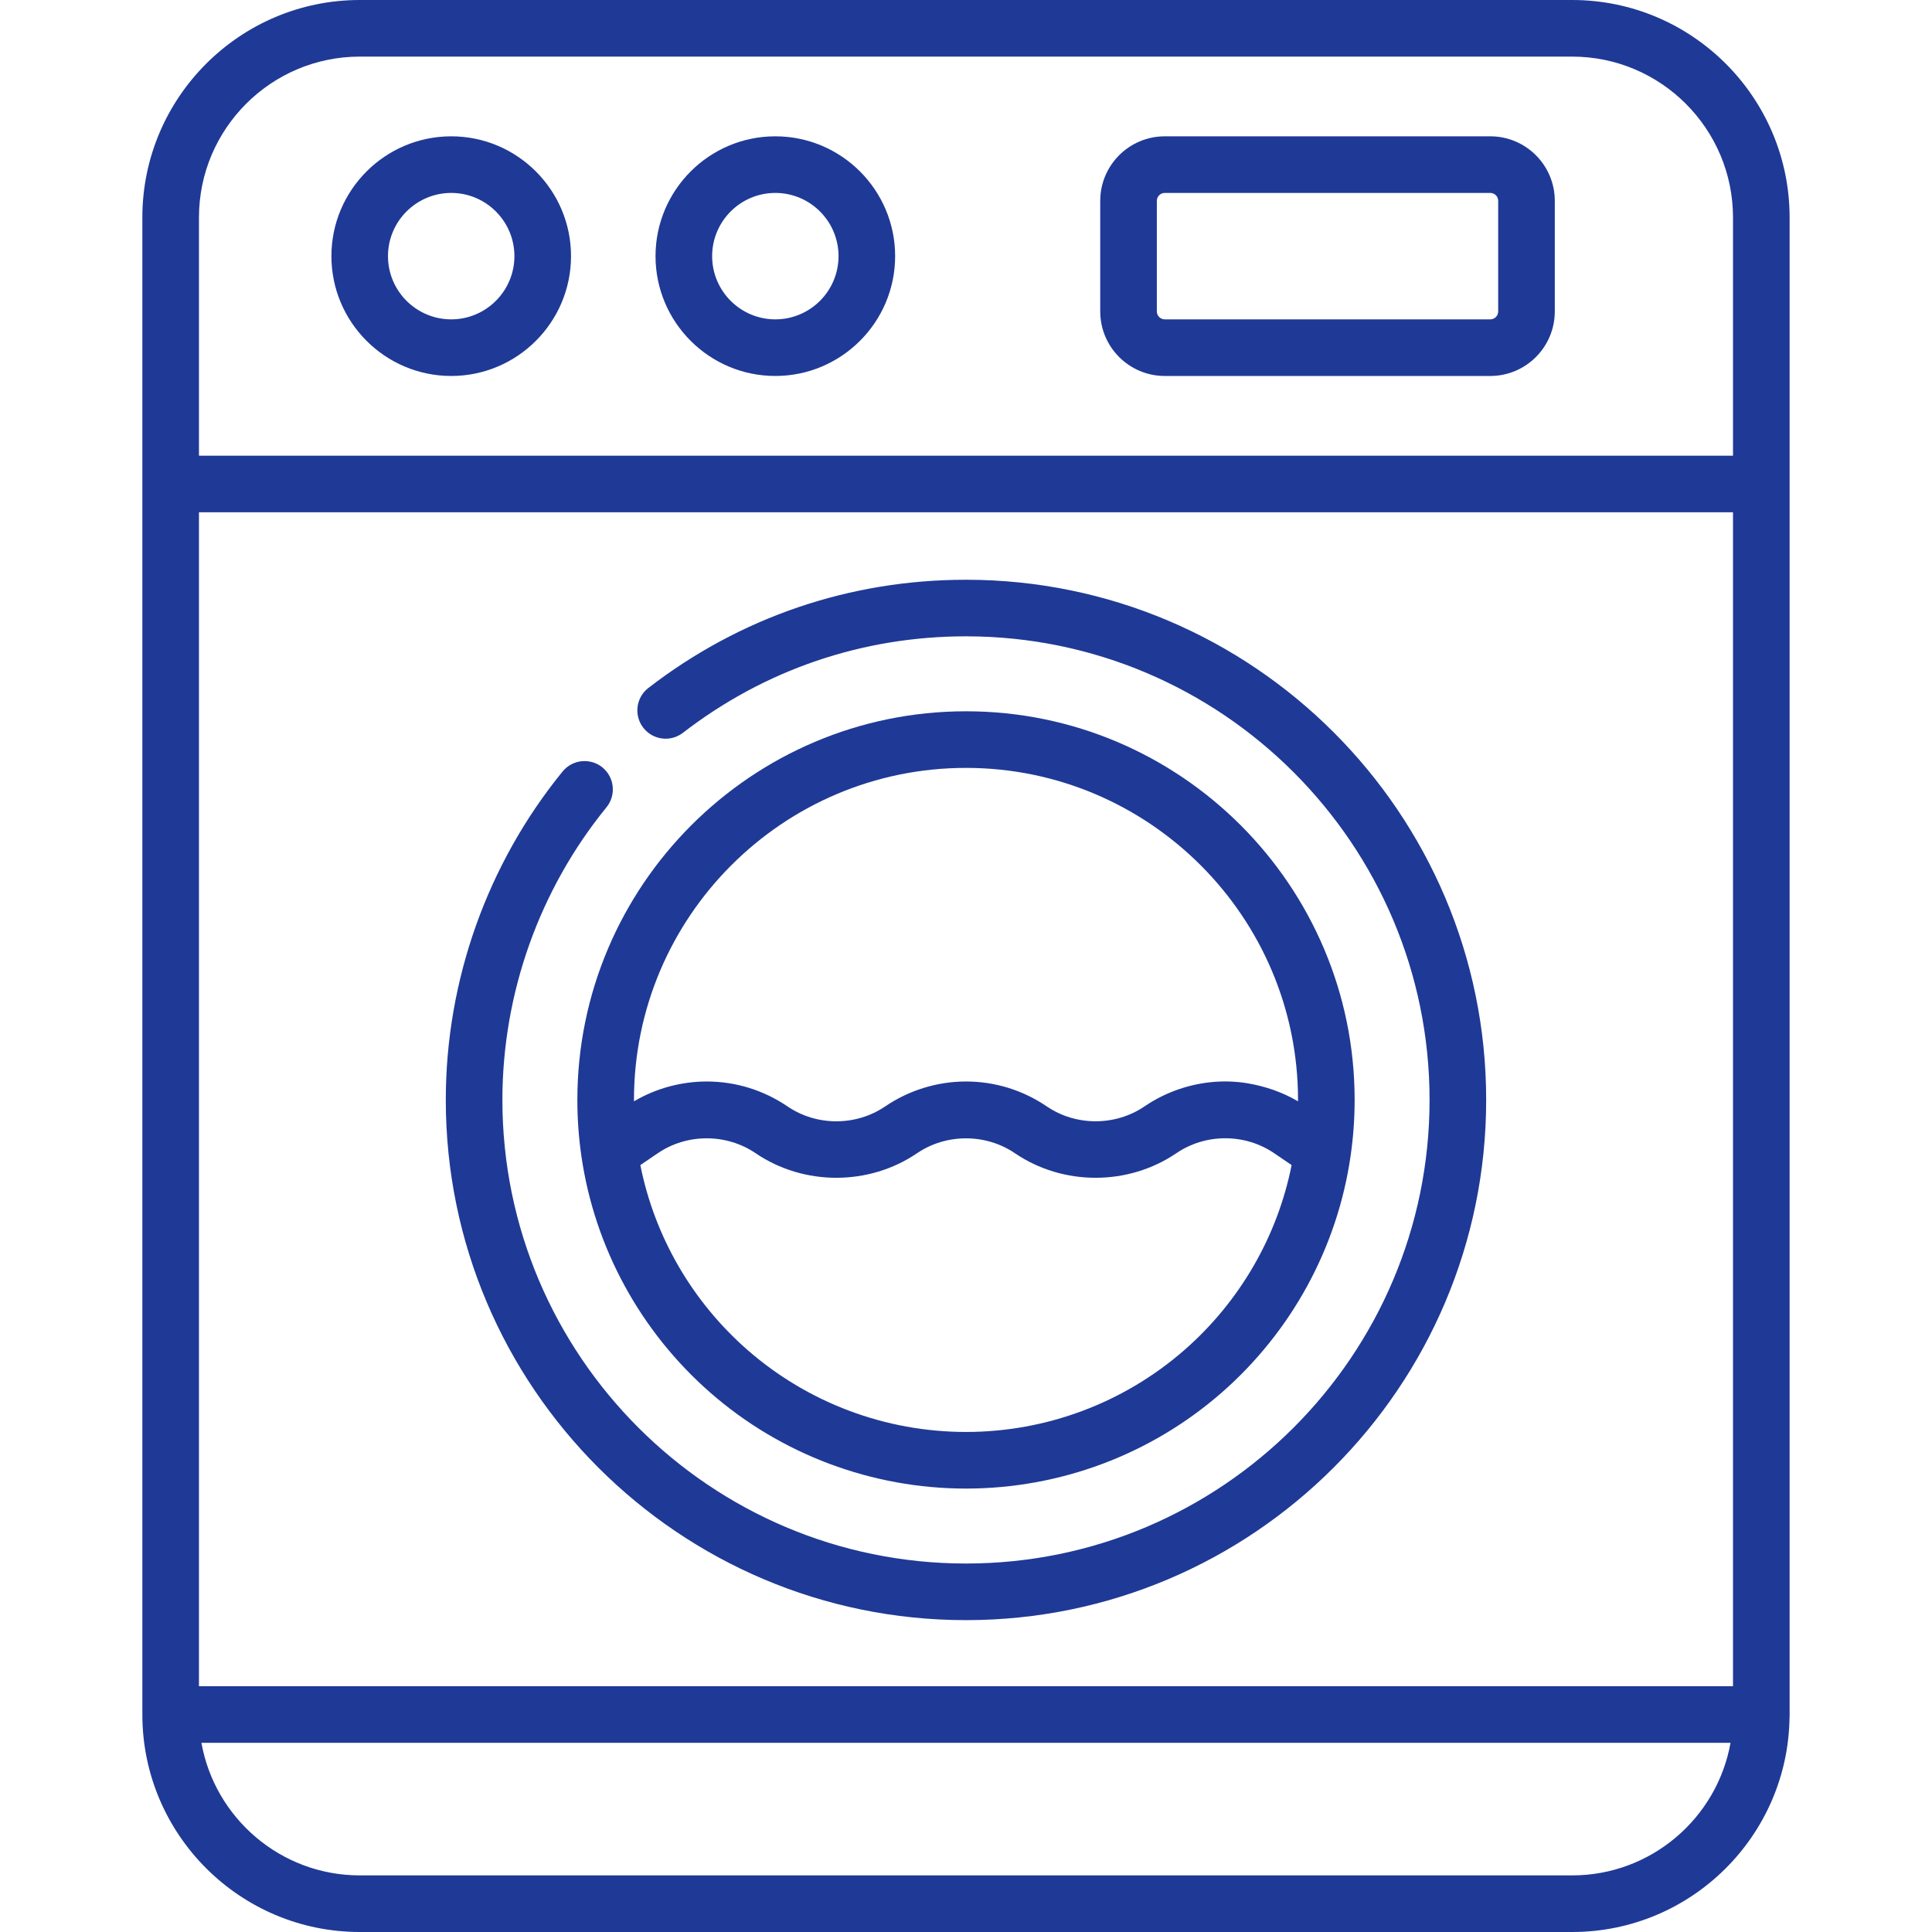 <svg width="50" height="50" viewBox="0 0 50 50" fill="none" xmlns="http://www.w3.org/2000/svg">
<path d="M20.065 3.528C18.356 3.528 16.965 4.919 16.965 6.629C16.965 8.339 18.356 9.73 20.065 9.73C21.775 9.73 23.166 8.338 23.166 6.629C23.166 4.919 21.775 3.528 20.065 3.528ZM20.065 8.265C19.163 8.265 18.43 7.531 18.43 6.629C18.43 5.727 19.163 4.993 20.065 4.993C20.968 4.993 21.701 5.727 21.701 6.629C21.701 7.531 20.968 8.265 20.065 8.265Z" fill="#1F3996"/>
<path d="M11.678 3.528C9.968 3.528 8.577 4.919 8.577 6.629C8.577 8.339 9.968 9.73 11.678 9.73C13.387 9.73 14.778 8.338 14.778 6.629C14.778 4.919 13.387 3.528 11.678 3.528ZM11.678 8.265C10.775 8.265 10.041 7.531 10.041 6.629C10.041 5.727 10.775 4.993 11.678 4.993C12.579 4.993 13.313 5.727 13.313 6.629C13.313 7.531 12.579 8.265 11.678 8.265Z" fill="#1F3996"/>
<path d="M38.569 3.528H30.144C29.223 3.528 28.474 4.277 28.474 5.198V8.06C28.474 8.981 29.223 9.73 30.144 9.73H38.569C39.489 9.73 40.238 8.981 40.238 8.06V5.198C40.238 4.277 39.489 3.528 38.569 3.528ZM38.773 8.06C38.773 8.173 38.682 8.265 38.569 8.265H30.144C30.031 8.265 29.939 8.173 29.939 8.06V5.198C29.939 5.085 30.031 4.993 30.144 4.993H38.569C38.682 4.993 38.773 5.085 38.773 5.198V8.06Z" fill="#1F3996"/>
<path d="M25 15.004C21.995 15.004 19.153 15.972 16.779 17.805C16.459 18.052 16.4 18.512 16.647 18.832C16.894 19.153 17.354 19.212 17.674 18.965C19.789 17.332 22.322 16.468 25 16.468C31.615 16.468 36.997 21.851 36.997 28.466C36.997 35.082 31.615 40.464 25 40.464C18.384 40.464 13.002 35.082 13.002 28.466C13.002 25.713 13.959 23.023 15.696 20.892C15.951 20.578 15.904 20.117 15.591 19.861C15.277 19.606 14.816 19.653 14.56 19.966C12.611 22.358 11.537 25.376 11.537 28.466C11.537 35.889 17.576 41.929 25 41.929C32.423 41.929 38.462 35.889 38.462 28.466C38.462 21.043 32.423 15.004 25 15.004Z" fill="#1F3996"/>
<path d="M25 18.408C19.454 18.408 14.942 22.921 14.942 28.466C14.942 28.954 14.977 29.442 15.046 29.917C15.046 29.918 15.046 29.918 15.046 29.918C15.389 32.287 16.575 34.463 18.388 36.046C20.218 37.644 22.567 38.524 25 38.524C27.433 38.524 29.781 37.644 31.611 36.046C33.424 34.463 34.61 32.288 34.953 29.919C34.953 29.918 34.953 29.918 34.953 29.917C35.022 29.443 35.058 28.955 35.058 28.466C35.058 22.92 30.546 18.408 25 18.408ZM30.648 34.942C29.084 36.307 27.078 37.059 25 37.059C22.921 37.059 20.915 36.307 19.351 34.942C17.916 33.689 16.94 32.002 16.572 30.152L17.024 29.845C17.778 29.331 18.799 29.331 19.555 29.845C20.802 30.693 22.487 30.693 23.734 29.845C24.487 29.332 25.512 29.332 26.265 29.845C27.512 30.693 29.197 30.693 30.445 29.844C31.201 29.33 32.219 29.329 32.975 29.845L33.427 30.152C33.059 32.002 32.083 33.689 30.648 34.942ZM33.593 28.502C33.587 28.499 33.582 28.496 33.577 28.493C33.184 28.265 32.754 28.117 32.307 28.039C31.747 27.941 31.158 27.986 30.616 28.154C30.262 28.263 29.926 28.425 29.62 28.633C28.865 29.147 27.843 29.147 27.089 28.633C26.47 28.212 25.747 27.989 25 27.989C24.256 27.989 23.524 28.216 22.91 28.633C22.153 29.148 21.135 29.148 20.379 28.633C19.759 28.212 19.037 27.989 18.289 27.989C17.64 27.989 16.983 28.164 16.422 28.494C16.417 28.497 16.412 28.499 16.407 28.502C16.407 28.49 16.407 28.478 16.407 28.466C16.407 23.728 20.261 19.873 25 19.873C29.738 19.873 33.593 23.728 33.593 28.466C33.593 28.478 33.593 28.49 33.593 28.502Z" fill="#1F3996"/>
<path fill-rule="evenodd" clip-rule="evenodd" d="M46.315 5.629V44.314C46.317 44.333 46.316 44.428 46.313 44.455C46.268 47.52 43.763 50 40.687 50H9.312C6.209 50 3.684 47.475 3.684 44.372V5.629C3.684 2.525 6.209 0 9.312 0H40.687C43.791 0 46.315 2.525 46.315 5.629ZM44.85 43.639V13.257H5.149V43.639C18.384 43.639 31.618 43.639 44.85 43.639ZM5.213 45.104C5.56 47.052 7.266 48.535 9.312 48.535H40.687C42.733 48.535 44.439 47.052 44.786 45.104L5.213 45.104ZM5.149 11.793H44.85V5.629C44.85 3.333 42.983 1.465 40.687 1.465H9.312C7.016 1.465 5.149 3.333 5.149 5.629V11.793Z" fill="#1F3996"/>
</svg>
